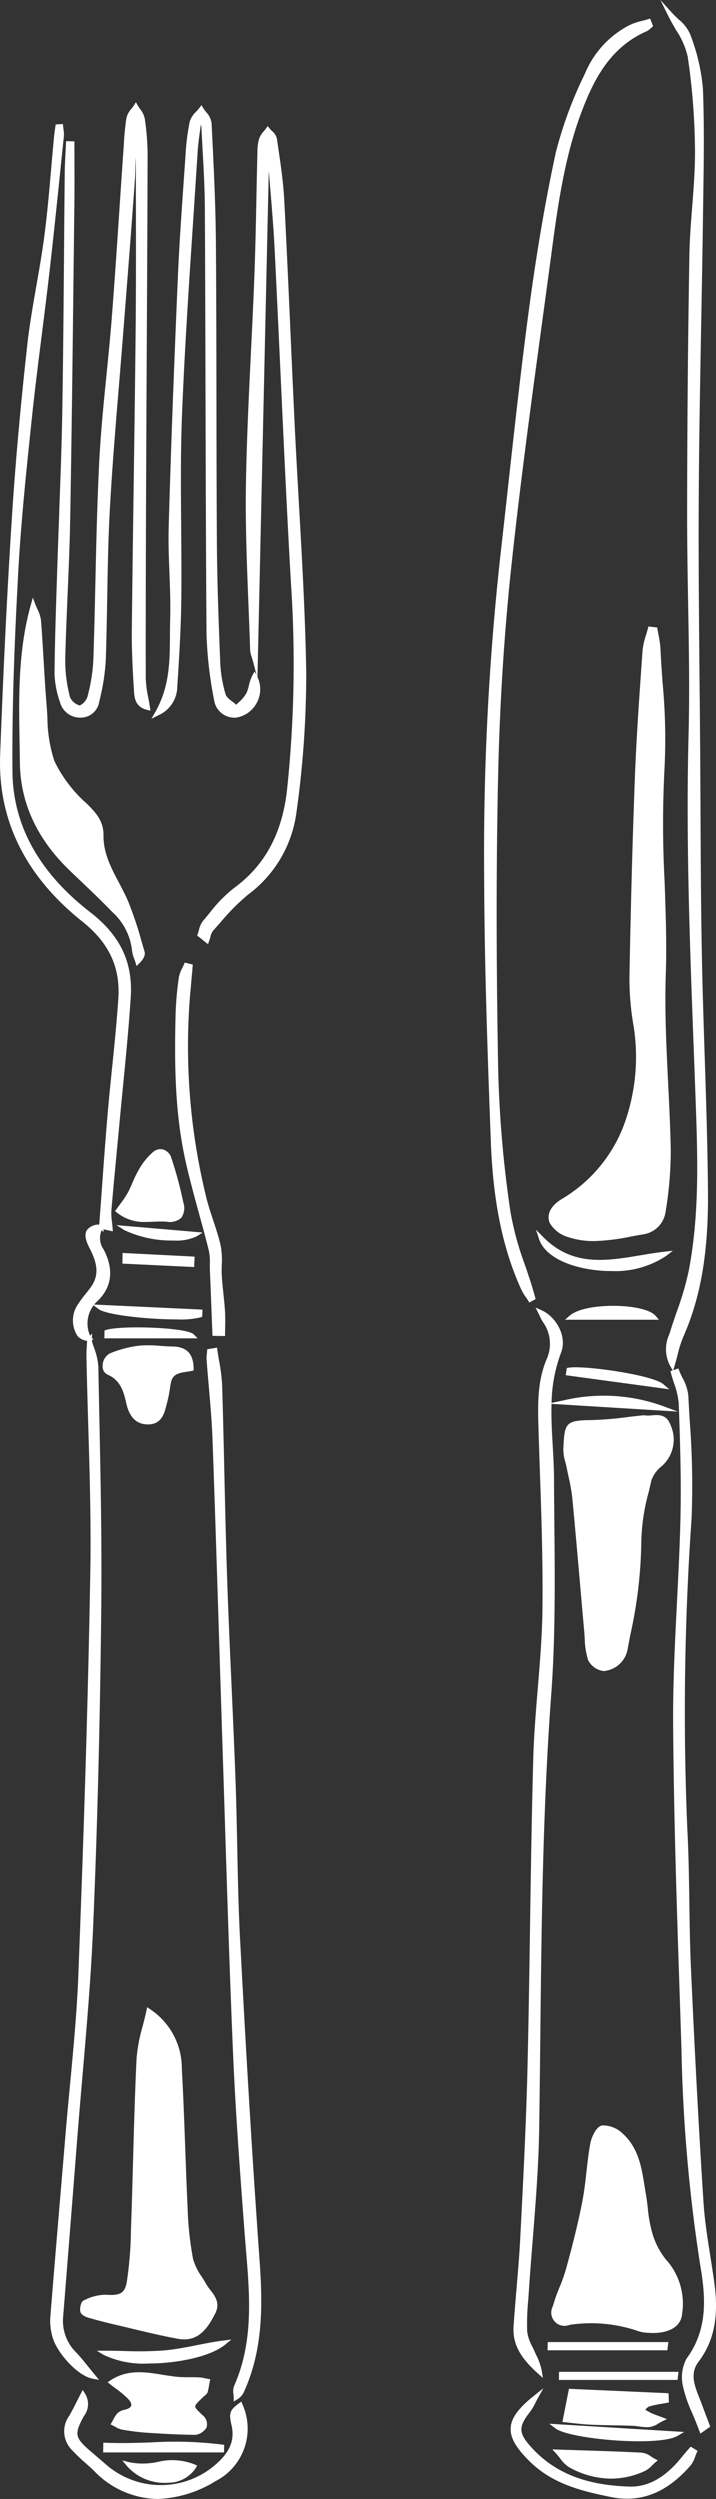 <svg id="Grupo_10" data-name="Grupo 10" xmlns="http://www.w3.org/2000/svg" xmlns:xlink="http://www.w3.org/1999/xlink" width="90.966" height="317.215" viewBox="0 0 90.966 317.215">
  <rect x="0" y="0" width="90.966" height="317.215" fill="#333333" stroke="none"/>
  <defs>
    <clipPath id="clip-path">
      <rect id="Rectángulo_7" data-name="Rectángulo 7" width="90.966" height="317.215" fill="#fff"/>
    </clipPath>
  </defs>
  <g id="Grupo_13" data-name="Grupo 13" clip-path="url(#clip-path)">
    <path id="Trazado_133" data-name="Trazado 133" d="M136.134,141.206c-.072.288-.159.574-.245.861a9.08,9.08,0,0,0-.437,1.969l-.12,1.723c-.329,4.73-.67,9.621-.853,14.439-.285,7.538-.508,15.717-.683,25.006a34.717,34.717,0,0,0,.5,6.321,24.969,24.969,0,0,1-.761,11.371,18.478,18.478,0,0,1-8.35,10.73c-1.4.854-1.955,1.959-1.523,3.029a4,4,0,0,0,2.386,1.814,10.178,10.178,0,0,0,3.233.49,25.984,25.984,0,0,0,4.7-.575c.51-.094,1.02-.188,1.529-.272a3.353,3.353,0,0,0,2.869-2.851,46.658,46.658,0,0,0,.661-7.84c-.053-2.821-.194-5.688-.331-8.461-.224-4.546-.455-9.247-.3-13.852.13-3.937-.013-7.927-.151-11.785a137.68,137.68,0,0,1,0-14.615,75.23,75.23,0,0,0-.252-10.56c-.1-1.443-.208-2.935-.275-4.4a12.1,12.1,0,0,0-.241-1.7c-.048-.251-.1-.5-.137-.753l-.036-.221-1.11-.124Z" transform="translate(-53.822 -61.421)" fill="#fff"/>
    <path id="Trazado_134" data-name="Trazado 134" d="M34.052,486.677c-.177-.315-.375-.628-.567-.931a7.173,7.173,0,0,1-1.1-2.259,41.281,41.281,0,0,1-.683-6.355c-.122-2.554-.216-5.153-.307-7.666-.119-3.3-.242-6.721-.431-10.079a9,9,0,0,0-4.045-7.594l-.36-.243-.091.425c-.153.714-.33,1.4-.5,2.061a20.186,20.186,0,0,0-.758,4.043c-.207,4.414-.331,8.9-.451,13.248-.074,2.667-.15,5.426-.245,8.138l-.012.354a48.3,48.3,0,0,1-.533,6.619c-.264,1.5-.936,1.729-2.7,1.607a6.112,6.112,0,0,0-2.622.654l-.118.049c-.431.177-.533,1.037-.465,1.43.089.51.961.767,1,.778,1.049.3,2.187.6,3.476.9q1.019.237,2.035.484c1.93.463,3.925.941,5.912,1.3a4.375,4.375,0,0,0,.778.073c2.067,0,3.111-1.666,3.932-3.269.677-1.321-.009-2.214-.613-3a6.438,6.438,0,0,1-.529-.759" transform="translate(-7.862 -196.758)" fill="#fff"/>
    <path id="Trazado_135" data-name="Trazado 135" d="M140.436,319.558c-.5-1.33-1.52-1.25-2.336-1.186a4.04,4.04,0,0,1-.984,0l-.039-.007-.04,0c-.666.065-1.342.145-2.026.226a43.648,43.648,0,0,1-4.712.388c-3.167.031-3.307.416-3.452,3.423l-.013.265a5.459,5.459,0,0,0,.258,1.643c.063.242.129.492.175.732.076.393.16.785.244,1.178a23.647,23.647,0,0,1,.464,2.653c.353,3.7.683,7.459,1,11.1q.255,2.907.513,5.812c.026.292.045.587.063.883a10.369,10.369,0,0,0,.418,2.743,2.563,2.563,0,0,0,1.96,1.421.911.911,0,0,0,.112-.007,3.366,3.366,0,0,0,2.96-2.758q.164-.887.333-1.772a57.692,57.692,0,0,0,1.41-11.97,25.425,25.425,0,0,1,.93-6.191c.113-.482.226-.964.332-1.443a3.928,3.928,0,0,1,1.314-1.847,4.486,4.486,0,0,0,1.114-5.285" transform="translate(-55.265 -138.715)" fill="#fff"/>
    <path id="Trazado_136" data-name="Trazado 136" d="M138.862,495.294a9.614,9.614,0,0,1-1.9-3.677,17.38,17.38,0,0,1-.525-2.987c-.068-.585-.138-1.189-.242-1.779-.06-.343-.115-.687-.17-1.033-.379-2.369-.77-4.818-2.733-6.625a3.629,3.629,0,0,0-2.672-1.076c-.8.174-1.373,1.615-1.5,2.348-.209,1.161-.343,2.351-.472,3.5-.141,1.253-.287,2.549-.529,3.8-.6,3.087-1.391,6.1-2.088,8.631a21.719,21.719,0,0,1-.805,2.256,21.047,21.047,0,0,0-.857,2.431,1.686,1.686,0,0,0,2.14,2.347,18.409,18.409,0,0,1,8.8.827,4.79,4.79,0,0,0,1.205.186c.086.005.158.008.208.015l.024,0c.122.006.243.008.362.008,2.146,0,3.543-.891,3.677-2.373a8.378,8.378,0,0,0-1.91-6.806" transform="translate(-54.135 -208.321)" fill="#fff"/>
    <path id="Trazado_137" data-name="Trazado 137" d="M12.879,74.994c-.084,2.227-.168,4.454-.239,6.682l-.075,2.29c-.124,3.788-.253,7.706-.29,11.562a11.97,11.97,0,0,0,.694,3.615,2.633,2.633,0,0,0,2.624,1.97h0a2.372,2.372,0,0,0,2.365-2.049,27.4,27.4,0,0,0,.824-5.155c.094-2.645.14-5.335.186-7.937.063-3.693.129-7.511.334-11.257.289-5.289.735-10.662,1.166-15.857q.292-3.516.57-7.032.179-2.3.359-4.594c.369-4.715.75-9.591,1.087-14.389.068-.963.064-1.939.049-2.9.043.57.075,1.145.077,1.712l0,2.128c.015,6.165.029,12.539-.036,18.806-.066,6.377-.156,12.861-.244,19.131-.083,5.958-.169,12.119-.234,18.179-.028,2.652.115,5.315.26,7.57l.011.177c.05.885.118,2.1,1.668,2.484l.427.107-.065-.435c-.064-.434-.143-.855-.221-1.269a13.571,13.571,0,0,1-.311-2.452c-.015-9.384.02-18.6.064-28.814Q23.963,59.984,24,52.7c.04-7.556.081-15.369.1-23.054a31.753,31.753,0,0,0-.365-4.589,2.883,2.883,0,0,0-.579-1.187c-.1-.15-.208-.3-.3-.452l-.24-.42-.262.407c-.09.139-.2.278-.311.424a2.682,2.682,0,0,0-.624,1.135,31.063,31.063,0,0,0-.333,3.289l-.043.649q-.252,3.617-.49,7.237c-.312,4.674-.635,9.508-1.006,14.257-.19,2.433-.437,4.9-.677,7.293-.362,3.616-.736,7.356-.92,11.047-.253,5.086-.371,10.262-.484,15.268-.072,3.2-.147,6.506-.257,9.757a22.467,22.467,0,0,1-.758,4.731,1.963,1.963,0,0,1-.965,1.079A1.9,1.9,0,0,1,14.234,98.5a18.58,18.58,0,0,1-.6-4.728c.066-2.758.187-5.562.3-8.274.134-3.114.273-6.333.33-9.5.185-10.385.308-20.945.427-31.156q.052-4.5.106-8.991c.021-1.733.016-3.494.01-5.2q0-1.2-.005-2.4v-.288l-1.059-.023-.012.287c-.017.375-.037.75-.057,1.126-.043.8-.087,1.619-.1,2.431q-.054,5.171-.091,10.342c-.054,6.621-.109,13.468-.223,20.2-.072,4.222-.233,8.515-.39,12.667" transform="translate(-5.348 -10.019)" fill="#fff"/>
    <path id="Trazado_138" data-name="Trazado 138" d="M52.844,74.439c-.185-3.266-.377-6.644-.537-9.965q-.272-5.693-.519-11.386c-.253-5.7-.515-11.591-.819-17.384-.118-2.254-.454-4.527-.778-6.725l-.161-1.1a1.8,1.8,0,0,0-.622-.939,4.284,4.284,0,0,1-.3-.322l-.242-.3-.225.313c-.083.116-.176.227-.269.339a2.978,2.978,0,0,0-.591.925,6.155,6.155,0,0,0-.22,1.795q-.069,2.754-.121,5.509c-.067,3.3-.137,6.714-.262,10.068-.122,3.26-.284,6.575-.44,9.78-.27,5.556-.55,11.3-.637,16.957-.076,4.916.121,9.915.311,14.748.078,1.977.159,4.021.219,6.031a3.574,3.574,0,0,0,.205.93c.059.192.128.414.2.683L47.453,96l-.255-.454-.256.46a5.3,5.3,0,0,0-.463,1.319,4.853,4.853,0,0,1-.318.978,4.633,4.633,0,0,1-.96,1.152c-.107.1-.214.209-.318.315-.131-.108-.268-.212-.4-.314-.419-.318-.853-.646-.965-1.008a16.545,16.545,0,0,1-.688-4.25c-.195-4.85-.387-10.012-.419-15.1-.038-5.963-.046-12.027-.055-17.891-.009-6.573-.019-13.368-.07-20.053-.038-4.964-.289-10.006-.533-14.882l-.019-.372a2.6,2.6,0,0,0-.683-1.352,6.032,6.032,0,0,1-.374-.519l-.225-.368-.26.344c-.12.159-.261.314-.412.478a2.957,2.957,0,0,0-.823,1.275,30.337,30.337,0,0,0-.541,4.407q-.106,1.542-.214,3.083c-.283,4.035-.575,8.208-.751,12.318-.544,12.687-.9,22.436-1.161,31.609-.055,1.956.021,3.945.094,5.867.074,1.948.152,3.962.091,5.934-.02.683-.024,1.381-.027,2.057-.015,3.176-.03,6.461-1.869,9.672l-.482.842.868-.433a4.031,4.031,0,0,0,2.417-3.682c.239-3.629.475-7.493.513-11.329.03-2.97,0-5.99-.02-8.911-.04-4.715-.081-9.59.111-14.372.323-8.056.865-16.239,1.39-24.154q.3-4.57.595-9.141c.05-.8.161-1.62.269-2.411.039-.292.079-.583.116-.875l.078,0c.049,1.038.107,2.076.164,3.114.134,2.411.273,4.9.286,7.353.041,7.748.062,15.626.082,23.244.027,10.134.055,20.612.13,30.918a51.236,51.236,0,0,0,.961,8.3,2.607,2.607,0,0,0,2.817,2.232,3.546,3.546,0,0,0,2.3-1.4,3.641,3.641,0,0,0,.393-3.757l1.438-64.282q.09,1.11.183,2.218c.21,2.526.428,5.139.557,7.71.273,5.434.529,10.96.775,16.3.393,8.52.8,17.33,1.292,25.99a152.309,152.309,0,0,1-.5,26.507c-.634,5.486-2.846,9.535-6.763,12.377a17.764,17.764,0,0,0-3.1,3.184c-.27.328-.539.655-.813.973a2.887,2.887,0,0,0-.506,1.149c-.046.168-.093.336-.151.493l-.073.2,1.373,1.1.142-.379c.06-.161.108-.332.155-.5a2.1,2.1,0,0,1,.35-.831c.316-.349.629-.7.942-1.059a27.671,27.671,0,0,1,3.5-3.518,15.5,15.5,0,0,0,6.119-10.21A126.042,126.042,0,0,0,53.762,95.6c-.118-7.059-.525-14.228-.919-21.162" transform="translate(-14.857 -10.31)" fill="#fff"/>
    <path id="Trazado_139" data-name="Trazado 139" d="M114.324,166.491c.1.144.193.288.284.434l.146.236.8-.437-.15-.541c-.061-.223-.122-.446-.189-.669-.309-1.035-.664-2.08-1.007-3.09a38.33,38.33,0,0,1-1.858-6.809A146.005,146.005,0,0,1,110.8,137.8c-.258-13.816-.264-26.013-.017-37.286.2-9.182.763-18.15,1.669-26.656,1.116-10.473,2.561-21.09,3.958-31.357q.486-3.573.969-7.148l.154-1.149c.807-6.047,1.643-12.3,3.844-18.148,1.555-4.131,3.637-8.235,8.3-10.275a1.778,1.778,0,0,0,.473-.343c.052-.048.1-.1.159-.14l.167-.133-.371-.986-.265.083c-.251.078-.508.144-.765.21a7.267,7.267,0,0,0-1.714.6,12.136,12.136,0,0,0-5.35,5.656l-.274.613a51.127,51.127,0,0,0-3.625,9.859c-1.357,6.284-2.51,13.082-3.524,20.785-.952,7.232-1.764,14.6-2.549,21.732q-.507,4.6-1.025,9.2a344.61,344.61,0,0,0-2,40.248c.034,10.781.4,21.555.845,33.51.283,7.662,1.508,13.635,3.853,18.8a7.235,7.235,0,0,0,.6,1.02" transform="translate(-47.503 -1.822)" fill="#fff"/>
    <path id="Trazado_140" data-name="Trazado 140" d="M19.094,180.746l.137.462.348-.334c.567-.546.8-1.069.665-1.513-.118-.4-.235-.8-.352-1.2a46.649,46.649,0,0,0-1.687-5.067c-.352-.839-.784-1.656-1.2-2.446-1.028-1.947-2-3.787-1.97-6.022.024-1.767-.91-2.83-2.133-4.035a17.119,17.119,0,0,1-4.113-5.412,18.164,18.164,0,0,1-.881-5.524c-.032-.556-.064-1.111-.109-1.658-.153-1.861-.265-3.758-.373-5.592-.1-1.659-.2-3.376-.331-5.063a4.4,4.4,0,0,0-.466-1.446c-.09-.2-.181-.4-.256-.6l-.314-.843-.244.866c-1.643,5.82-1.541,11.726-1.443,17.439.015.875.03,1.749.039,2.623.052,5.1,2.172,9.7,6.3,13.675q.736.709,1.477,1.412c1.306,1.244,2.656,2.529,3.925,3.847a7.742,7.742,0,0,1,2.541,4.87,3.984,3.984,0,0,0,.284,1.108c.055.151.109.3.155.453" transform="translate(-1.885 -58.587)" fill="#fff"/>
    <path id="Trazado_141" data-name="Trazado 141" d="M50.766,378.433c-.208-3.95-.289-7.975-.367-11.867-.056-2.759-.113-5.613-.216-8.419-.145-3.98-.327-8.024-.5-11.935-.2-4.434-.407-9.019-.56-13.529s-.258-9.113-.359-13.557c-.083-3.651-.169-7.426-.281-11.138a22.834,22.834,0,0,0-.383-3.109c-.08-.469-.16-.938-.226-1.407l-.041-.3-1.241.2-.018.231c-.008.1-.02.2-.032.306a3.8,3.8,0,0,0-.039.739c.085,1.164.186,2.328.287,3.491.194,2.242.395,4.56.476,6.84.3,8.384.569,16.911.828,25.157q.217,6.919.44,13.838.16,4.871.311,9.742c.3,9.489.609,19.3,1.019,28.947.322,7.585.9,15.285,1.461,22.731l.015.2c.055.734.116,1.469.177,2.2.475,5.71.966,11.615-1.523,17.191a2.026,2.026,0,0,0-.075,1.034,4.055,4.055,0,0,1,.028.407v.525l.447-.275a2.135,2.135,0,0,0,.917-1.078c2.477-5.552,2.3-11.35,1.909-16.813-.844-11.777-1.623-24.6-2.452-40.348" transform="translate(-20.259 -132.106)" fill="#fff"/>
    <path id="Trazado_142" data-name="Trazado 142" d="M11.788,314.114l.8.147-.516-.623c-.292-.352-.56-.684-.815-1-.545-.675-1.016-1.257-1.538-1.819a5.608,5.608,0,0,1-1.706-4.475q.9-11.211,1.777-22.425c.212-2.72.45-5.485.681-8.159.536-6.216,1.09-12.643,1.36-18.981.537-12.6.875-25.778,1.033-40.283.09-8.242-.082-16.623-.249-24.728q-.063-3.055-.122-6.11a8.255,8.255,0,0,0-.546-2.413c-.1-.292-.2-.591-.282-.886v-.018l.2-.22-.19-.089.026-.593-.257.273a3.828,3.828,0,0,1,.444-3.853l.626.469c1.044.783,6.411,1.319,9.98,1.319a10.694,10.694,0,0,0,3.02-.273l.177-.071.035-.9-13.761-.643a4.843,4.843,0,0,1,.4-.424c1.85-1.757,2.131-4.02.815-6.544a2.512,2.512,0,0,1-.263-2.471l.223.22.024-.328,1.171.255-.029-.393c-.021-.286-.052-.557-.082-.818a7.356,7.356,0,0,1-.074-1.433c.21-2.475.45-4.991.682-7.423q.183-1.926.363-3.853c.14-1.514.288-3.028.437-4.542.362-3.691.735-7.508.978-11.272.285-4.415-1.344-7.834-5.127-10.76-6.516-5.039-9.846-11.053-9.9-17.873-.071-8.916.323-17.635.716-24.988C2.642,78.632,3.332,72.054,4,65.693l.049-.464c.375-3.575.833-7.2,1.276-10.71.325-2.573.661-5.233.962-7.854.532-4.628,1.017-9.34,1.486-13.9l.341-3.3a3.758,3.758,0,0,0-.049-.9c-.017-.124-.034-.248-.045-.372l-.024-.284-.923.05-.033.242c-.018.137-.038.274-.057.411-.044.305-.087.611-.117.917-.128,1.327-.243,2.656-.359,3.985-.248,2.852-.5,5.8-.883,8.681-.274,2.082-.643,4.191-1,6.231-.434,2.483-.884,5.05-1.166,7.6-.88,7.933-1.522,15.164-1.964,22.108C.905,87.378.423,97.146.019,108c-.307,8.26,3.209,15.376,10.451,21.151,3.377,2.693,4.827,5.793,4.565,9.756-.2,2.958-.5,5.96-.8,8.863-.2,1.962-.405,3.992-.576,5.991-.279,3.263-.518,6.582-.749,9.792q-.146,2.03-.3,4.059a1.874,1.874,0,0,0-1.591.732c-.292.505-.182,1.2.358,2.251.936,1.823,1.319,3.368.146,4.981-.194.268-.4.527-.609.786a14.989,14.989,0,0,0-.911,1.223,3.624,3.624,0,0,0-.166,4.147,1.764,1.764,0,0,0,.986.587c.081.027.16.054.235.082,0,.007,0,.014.006.021-.008.154-.017.308-.027.462-.03.5-.062,1.009-.052,1.519.056,2.912.144,5.873.229,8.736.181,6.1.367,12.416.259,18.615-.259,14.812-.727,30.577-1.519,51.115-.179,4.634-.624,9.34-1.054,13.89-.191,2.02-.389,4.108-.561,6.163q-.284,3.408-.573,6.816c-.462,5.472-.938,11.129-1.385,16.7a7.447,7.447,0,0,0,.259,2.27c.464,1.95,3.142,5.038,5.143,5.407" transform="translate(0 -12.164)" fill="#fff"/>
    <path id="Trazado_143" data-name="Trazado 143" d="M154.535,306.759c-.3-.807-.6-1.642-.924-2.457-.586-1.49-1.192-3.03-.086-4.493,1.975-2.615,2.6-5.689,2.027-9.967-.155-1.156-.34-2.327-.519-3.459-.352-2.226-.716-4.528-.863-6.8-.583-9.039-1.105-18.8-1.6-29.84-.122-2.735-.163-5.521-.2-8.216-.045-3.085-.092-6.275-.26-9.409a353.078,353.078,0,0,1,.547-39.443,107.091,107.091,0,0,0-.239-12.285c-.063-1.09-.126-2.18-.18-3.269a5.922,5.922,0,0,0-.738-2.212c-.15-.31-.305-.631-.427-.942l-.1-.267-.644.235.164-.558c.147-.5.269-.962.382-1.4a14.789,14.789,0,0,1,.708-2.241c2.244-5.076,3.217-10.764,3.154-18.446-.047-5.751-.236-11.594-.419-17.246-.133-4.1-.27-8.332-.352-12.5-.118-6.018-.147-12.139-.175-18.06q-.017-3.482-.038-6.964-.034-4.825-.083-9.652c-.073-7.774-.149-15.815-.106-23.72.04-7.338.177-14.8.31-22.015.081-4.392.164-8.932.225-13.4q.016-1.2.035-2.393c.07-4.634.143-9.425-.041-14.132a25.072,25.072,0,0,0-1.64-6.909,4.942,4.942,0,0,0-1.433-1.823c-.3-.283-.609-.576-.906-.905L148.69,0l.941,1.9c.34.688.7,1.313,1.052,1.918a10.054,10.054,0,0,1,1.479,3.38,84.894,84.894,0,0,1,.928,12.158c0,2.306-.181,4.656-.36,6.928-.157,2-.32,4.065-.355,6.1-.181,10.611-.278,21.736-.287,33.068,0,3.687.063,7.436.126,11.061.1,5.559.2,11.306.053,16.95-.337,13.163.165,26.515.651,39.427q.126,3.351.248,6.7c.256,7.124.52,14.49-.88,21.753a38.259,38.259,0,0,1-1.5,5.123c-.279.81-.568,1.648-.825,2.48-.043.141-.09.282-.136.423a4.5,4.5,0,0,0,.128,4.054l.3.526-.284.1.068.259c.112.423.25.848.383,1.259a9.851,9.851,0,0,1,.605,2.635c.181,5.03.333,9.954.207,14.9-.087,3.426-.264,6.911-.434,10.281-.257,5.083-.524,10.339-.489,15.512.075,11.354.456,22.894.826,34.054q.116,3.51.229,7.019a203.451,203.451,0,0,0,2.369,27.443c.679,3.98,1.1,8.186-1.743,12.019a5.088,5.088,0,0,0-.383,3.675,16.51,16.51,0,0,0,1.105,3.16c.182.427.371.868.539,1.3l.521,1.349,1.248-.878-.079-.212q-.2-.543-.4-1.087" transform="translate(-64.79 0)" fill="#fff"/>
    <path id="Trazado_144" data-name="Trazado 144" d="M36.555,536.661c.024-.023.051-.045.079-.068a.852.852,0,0,0,.318-.413c.087-.32.147-.648.2-.965q.033-.181.068-.362l.058-.294-.295-.052c-.113-.02-.226-.044-.339-.068a4.971,4.971,0,0,0-.812-.125c-.376-.017-.757-.016-1.123-.016-.5,0-1.014,0-1.511-.042-.657-.058-1.332-.166-1.985-.271-2.194-.354-4.464-.719-6.631.728l-.333.223.313.251c.216.173.446.345.682.521a12.434,12.434,0,0,1,1.595,1.337c.315.332.462.646.4.863s-.323.382-.749.5l-.086.023a1.84,1.84,0,0,0-.9.424,3.737,3.737,0,0,0-.542.825c-.06.112-.12.224-.184.331l-.165.277.291.139c.1.05.209.109.313.167a2.644,2.644,0,0,0,.828.347,29.369,29.369,0,0,0,3.124.4c2,.131,4.141.255,6.257.271h.007a1.965,1.965,0,0,0,1.38-.939,1.436,1.436,0,0,0-.367-1.43l-.052-.049c-.617-.574-1.026-.954-1.026-1.186,0-.25.442-.66,1.18-1.346" transform="translate(-10.569 -232.54)" fill="#fff"/>
    <path id="Trazado_145" data-name="Trazado 145" d="M23.729,306.354c1.621.706,2.042,2.069,2.391,3.646.393,1.778,1.308,2.678,2.721,2.678.056,0,.114,0,.172,0,1.6-.08,1.934-1.369,2.2-2.407.034-.13.068-.261.1-.388a14.5,14.5,0,0,0,.335-1.674c.043-.272.086-.544.137-.813.212-1.125,1.054-1.251,2.03-1.4.212-.032.423-.064.625-.106l.234-.05V305.6c-.008-1.871-.886-2.79-2.683-2.809-.505-.005-1.025-.042-1.527-.078a15.5,15.5,0,0,0-2.581-.041,14.019,14.019,0,0,0-3.777.965,1.748,1.748,0,0,0-.987,1.592,1.132,1.132,0,0,0,.6,1.125" transform="translate(-10.076 -131.87)" fill="#fff"/>
    <path id="Trazado_146" data-name="Trazado 146" d="M41.565,218.132c.03-.361.059-.722.09-1.082l.021-.251-1.022-.251-.1.234c-.065.159-.143.317-.221.475a3.924,3.924,0,0,0-.429,1.184,43.01,43.01,0,0,0-.41,4.569c-.184,7.166-.023,13.165,1.359,19.157.485,2.106,1.065,4.223,1.626,6.272.416,1.518.846,3.088,1.233,4.639a7.217,7.217,0,0,1,.133,1.764c0,.272,0,.544.009.813q.115,2.824.225,5.647l.1,2.628,1.6.02v-.3c0-.295.005-.589.01-.883.01-.657.021-1.336-.023-2.006-.047-.737-.124-1.482-.2-2.2s-.152-1.477-.2-2.214c-.03-.469-.019-.959-.007-1.433a10.063,10.063,0,0,0-.146-2.47c-.249-1.09-.607-2.168-.953-3.211s-.713-2.15-.957-3.242a80.206,80.206,0,0,1-1.954-25.5c.078-.785.143-1.572.207-2.359" transform="translate(-17.184 -94.359)" fill="#fff"/>
    <path id="Trazado_147" data-name="Trazado 147" d="M32.064,258.57a1.414,1.414,0,0,0-1.314.3,8.495,8.495,0,0,0-1.847,2.306,14.066,14.066,0,0,0-.781,1.605c-.192.442-.392.9-.622,1.322a12.235,12.235,0,0,1-.936,1.384c-.161.217-.325.438-.487.669l-.157.223.21.173a5.493,5.493,0,0,0,3.753,1.2c.342,0,.682-.014,1.02-.027a14.617,14.617,0,0,1,1.53-.008,2.215,2.215,0,0,0,1.9-.491,2.181,2.181,0,0,0,.26-1.919,49.816,49.816,0,0,0-1.511-5.618,1.611,1.611,0,0,0-1.017-1.117" transform="translate(-11.295 -112.645)" fill="#fff"/>
    <path id="Trazado_148" data-name="Trazado 148" d="M137.648,539.64a12.142,12.142,0,0,1,1.588-.344c.226-.039.452-.077.677-.121l.247-.048-.043-1.171-12.655-.563-.828,4.214.322.032c.254.024.534.056.833.089.745.083,1.591.178,2.449.218,1,.047,2.012.065,2.992.084.758.013,1.516.027,2.273.054a8.4,8.4,0,0,1,.837.087,7.661,7.661,0,0,0,1.034.093,3.419,3.419,0,0,0,.346-.017,2.931,2.931,0,0,0,1.144-.472c.143-.084.287-.169.431-.239l.608-.3-.632-.241c-.14-.054-.281-.1-.422-.156-.325-.119-.631-.23-.93-.368a7.523,7.523,0,0,1-.736-.41l-.019-.011.007-.008a1.388,1.388,0,0,1,.476-.4" transform="translate(-55.179 -234.164)" fill="#fff"/>
    <path id="Trazado_149" data-name="Trazado 149" d="M36.973,539.132l-.313.232c-1.1.815-1.319,1.166-.95,2.739.42,1.792-.107,3.256-1.709,4.747a10.588,10.588,0,0,1-14.209.294c-.385-.336-.774-.669-1.164-1q-.433-.37-.864-.742c-1.958-1.693-2.042-2.145-.816-4.4a2.509,2.509,0,0,0,.133-2.92l-.276-.411-.228.44c-.187.361-.358.7-.519,1.018-.336.666-.626,1.24-.952,1.8a3.361,3.361,0,0,0,.357,4.376,20.606,20.606,0,0,0,1.711,1.639c.349.309.71.629,1.048.955a11.416,11.416,0,0,0,8.067,3.6,14.97,14.97,0,0,0,7.393-2.261A7.491,7.491,0,0,0,37.11,539.5Z" transform="translate(-6.303 -234.286)" fill="#fff"/>
    <path id="Trazado_150" data-name="Trazado 150" d="M137.35,545.242c-.24.282-.48.564-.713.852-2.023,2.492-4.217,3.726-6.567,3.652-5.613-.166-9.6-1.775-12.541-5.063-1.564-1.748-1.583-2.532-.1-4.418a6.915,6.915,0,0,0,.7-1.178c.089-.177.178-.354.274-.526l.725-1.3-1.165.931c-2.028,1.621-2.922,2.852-2.99,4.117-.066,1.226.647,2.485,2.386,4.211,2.881,2.86,6.547,3.785,10.364,4.552a10.355,10.355,0,0,0,2.041.21c2.965,0,5.622-1.4,8.076-4.231a3.514,3.514,0,0,0,.574-1.116c.062-.165.124-.331.195-.488l.108-.236-.873-.537Z" transform="translate(-50.093 -234.105)" fill="#fff"/>
    <path id="Trazado_151" data-name="Trazado 151" d="M135.739,551.439c-2.531-.131-5.1-.212-7.814-.3-.927-.029-1.88-.059-2.865-.091l-.7-.023.472.515c.183.2.351.412.513.619a4.045,4.045,0,0,0,1.17,1.143,11.089,11.089,0,0,0,5.3,1.435,10.3,10.3,0,0,0,4.306-.972,3.4,3.4,0,0,0,.941-.731c.119-.117.238-.235.362-.341l.334-.285-.391-.2c-.147-.075-.3-.171-.452-.271a2.523,2.523,0,0,0-1.181-.5" transform="translate(-54.189 -240.105)" fill="#fff"/>
    <path id="Trazado_152" data-name="Trazado 152" d="M38.89,526.3l-1.01.129c-1.135.145-2.273.37-3.374.589-1.3.257-2.644.523-3.971.653a43.96,43.96,0,0,1-5.272.089c-.789-.018-1.6-.036-2.421-.036H21.784l.907.546a11.86,11.86,0,0,0,5.64,1.078c3.712,0,7.928-.883,9.772-2.4Z" transform="translate(-9.492 -229.33)" fill="#fff"/>
    <path id="Trazado_153" data-name="Trazado 153" d="M138.071,279.31l-1.045.119c-1,.114-2.026.284-3.017.45-4.479.748-8.71,1.454-12.448-2.348l-.877-.892.388,1.189c.475,1.451,2.039,2.65,4.406,3.379a16.67,16.67,0,0,0,4.784.678,11.666,11.666,0,0,0,6.975-1.931Z" transform="translate(-52.587 -120.543)" fill="#fff"/>
    <path id="Trazado_154" data-name="Trazado 154" d="M38.6,549.705l-.254-.039a49.19,49.19,0,0,0-9.069-.272c-1.881.061-3.827.123-5.732.04l-.3-.013-.016,1.242H38.577Z" transform="translate(-10.119 -239.358)" fill="#fff"/>
    <path id="Trazado_155" data-name="Trazado 155" d="M32.025,553.682a8.849,8.849,0,0,1-3.611.034l-.88-.23.579.7a6.371,6.371,0,0,0,4.844,2.153c.183,0,.366-.007.549-.023a4.159,4.159,0,0,0,3.381-1.892l.156-.273-.283-.137a7.692,7.692,0,0,0-4.736-.333" transform="translate(-11.998 -241.169)" fill="#fff"/>
    <path id="Trazado_156" data-name="Trazado 156" d="M140.82,546.3l-17.125-1.045.766.585c1.192.911,6.446,1.638,10.608,1.638,2.2,0,4.094-.2,4.922-.69Z" transform="translate(-53.899 -237.59)" fill="#fff"/>
    <path id="Trazado_157" data-name="Trazado 157" d="M141.037,533.576H125.86l-.013,1.026h15.069Z" transform="translate(-54.837 -232.5)" fill="#fff"/>
    <path id="Trazado_158" data-name="Trazado 158" d="M123.289,527.924H138.5l.14-1.043H123.309Z" transform="translate(-53.722 -229.583)" fill="#fff"/>
    <path id="Trazado_159" data-name="Trazado 159" d="M134.635,306.669a22.153,22.153,0,0,0-12.516-.768l-1.67.355a19.087,19.087,0,0,1,1.2-6.365c.819-2.1-.636-4.582-2.484-5.406l-.75-.334.369.734c.073.145.135.276.192.4a5.644,5.644,0,0,0,.348.661,4.752,4.752,0,0,1,.538,4.673c-1.156,2.674-1.176,5.42-1.087,8.476q.085,2.886.188,5.774c.2,5.791.4,11.779.327,17.661-.042,3.321-.322,6.7-.592,9.966-.24,2.9-.489,5.9-.572,8.862-.2,7.145-.308,14.411-.414,21.438-.086,5.769-.175,11.734-.314,17.6-.166,7.009-.53,14.134-.883,21.023l-.042.82c-.109,2.132-.292,4.3-.47,6.391-.136,1.606-.276,3.266-.383,4.9-.169,2.6,1.4,4.393,3.114,5.947l.611.552-.123-.813a7.784,7.784,0,0,0-.732-2.115c-.076-.163-.151-.326-.223-.49-.087-.2-.183-.4-.279-.6a5.347,5.347,0,0,1-.639-1.883,31.08,31.08,0,0,1,.128-3.909c.027-.361.054-.721.077-1.082.145-2.218.326-4.472.5-6.653.368-4.611.749-9.379.821-14.078.06-3.89.1-7.844.143-11.668.153-14.221.311-28.926,1.382-43.374.543-7.327.472-14.819.4-22.063-.017-1.831-.034-3.661-.042-5.49-.006-1.391-.087-2.8-.166-4.164-.1-1.739-.2-3.5-.146-5.272l16.047.983Z" transform="translate(-50.374 -128.174)" fill="#fff"/>
    <path id="Trazado_160" data-name="Trazado 160" d="M138.737,295.045c-.771-.9-3.067-1.163-4.018-1.235-2.45-.182-5.656.117-6.908,1.2l-.594.516h11.935Z" transform="translate(-55.434 -128.003)" fill="#fff"/>
    <path id="Trazado_161" data-name="Trazado 161" d="M127.723,307.643l-.208.038-.131.912,13.15,1.787-.754-.648c-1.391-1.195-10.176-2.43-12.056-2.089" transform="translate(-55.506 -134.027)" fill="#fff"/>
    <path id="Trazado_162" data-name="Trazado 162" d="M34.853,299.5c-.889-.9-9.239-1.167-11.136-.559l-.2.064-.014,1H35.35Z" transform="translate(-10.24 -130.12)" fill="#fff"/>
    <path id="Trazado_163" data-name="Trazado 163" d="M27.563,283.223l9.112.436.062-1.324-9.153-.463Z" transform="translate(-12.01 -122.823)" fill="#fff"/>
    <path id="Trazado_164" data-name="Trazado 164" d="M37.165,276.548l-10.952-.936,1.029.645a14.166,14.166,0,0,0,6.257,1.306,5.976,5.976,0,0,0,2.947-.549Z" transform="translate(-11.422 -120.095)" fill="#fff"/>
  </g>
</svg>
